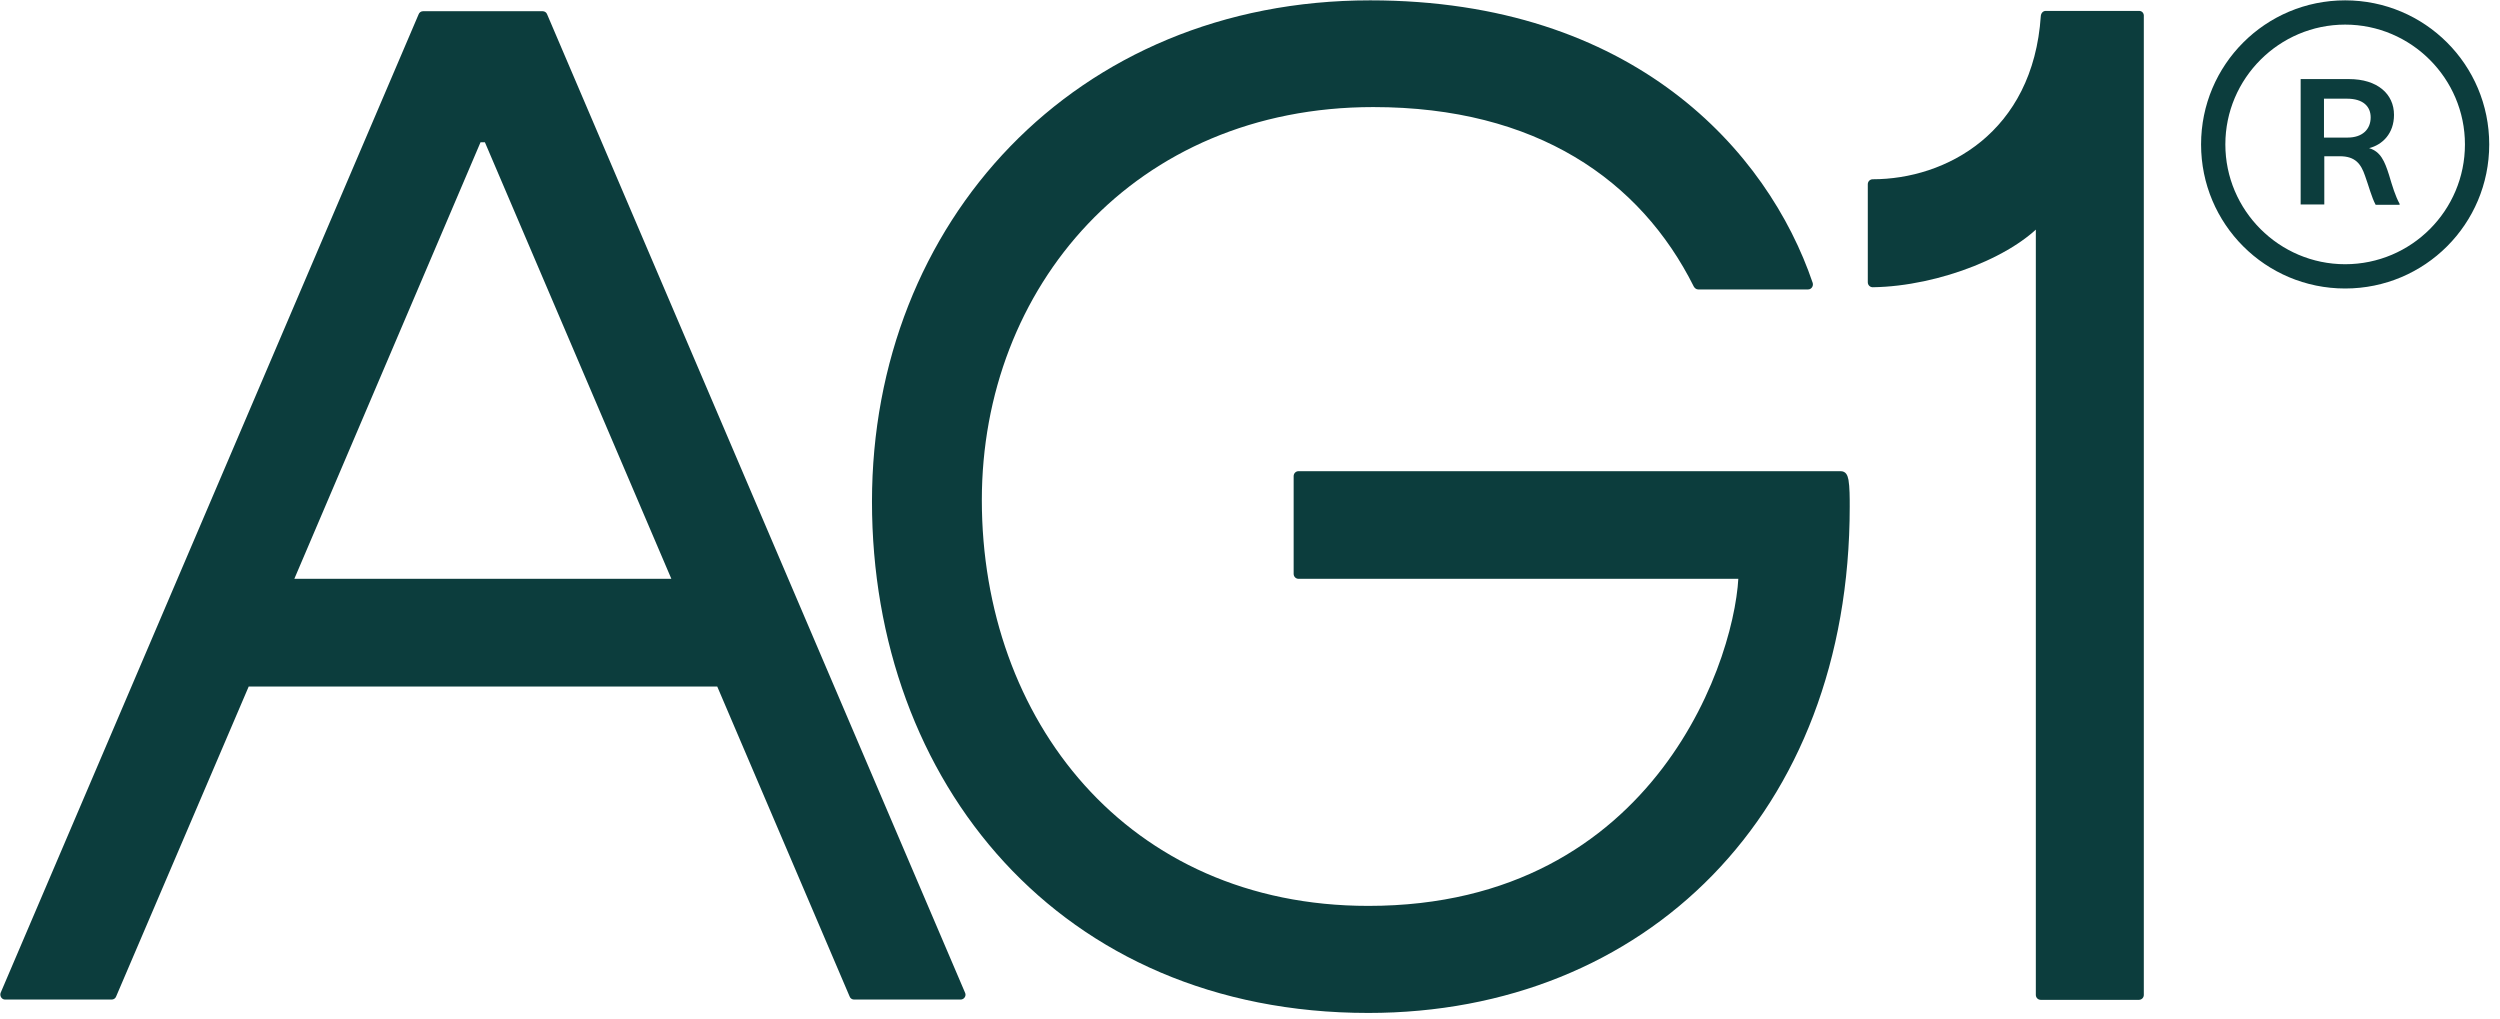 <svg width="135" height="55" viewBox="0 0 135 55" fill="none" xmlns="http://www.w3.org/2000/svg">
<g id="AG1 - new">
<path id="Vector" d="M38.3 36.063L45.879 53.808C45.912 53.908 46.013 53.976 46.114 53.976H51.877C52.062 53.976 52.197 53.774 52.113 53.606L29.545 0.774C29.512 0.674 29.411 0.606 29.31 0.606H22.84C22.739 0.606 22.639 0.674 22.605 0.774L0.037 53.606C-0.03 53.774 0.088 53.976 0.273 53.976H6.036C6.137 53.976 6.238 53.908 6.272 53.808L13.632 36.6L12.472 37.071H40.031L38.3 36.063ZM37.376 31.257H15.077L15.564 32.03L25.949 7.681H26.184L36.72 32.349L37.376 31.257Z" fill="#0C3D3D"></path>
<path id="Vector_2" d="M99.381 25.443H93.819H70.126C69.974 25.443 69.857 25.561 69.857 25.712V30.988C69.857 31.139 69.974 31.257 70.126 31.257H94.256L93.886 30.77C93.886 35.189 89.551 48.918 73.89 48.918C60.85 48.918 53.019 38.836 53.019 27.006C53.019 15.529 61.253 5.782 74.159 5.782C82.964 5.782 88.593 9.731 91.467 15.478C91.517 15.562 91.601 15.63 91.702 15.63H97.634C97.819 15.63 97.936 15.445 97.886 15.277C95.466 8.152 88.207 0.019 73.99 0.019C58.044 0.019 47.087 12.017 47.087 27.09C47.087 42.197 57.203 54.699 73.89 54.699C88.812 54.699 99.885 43.961 99.885 27.359C99.885 26.888 99.885 26.3 99.818 25.913C99.768 25.661 99.684 25.443 99.381 25.443Z" fill="#0C3D3D"></path>
<path id="Vector_3" d="M115.514 0.589H110.473C110.321 0.589 110.221 0.707 110.204 0.858C109.784 7.176 105.062 9.68 101.13 9.68C100.978 9.68 100.861 9.798 100.861 9.949V15.242C100.861 15.394 100.978 15.511 101.13 15.511C104.709 15.461 108.994 13.78 110.573 11.713L109.935 11.092V53.723C109.935 53.875 110.052 53.992 110.204 53.992H115.497C115.648 53.992 115.766 53.875 115.766 53.723V0.892C115.783 0.707 115.665 0.589 115.514 0.589Z" fill="#0C3D3D"></path>
<g id="Group">
<path id="Vector_4" d="M127.932 8C128.654 7.816 129.276 7.211 129.276 6.202C129.276 5.077 128.386 4.27 126.84 4.27H124.235V11.042H125.512V8.437H126.352C127.192 8.437 127.495 8.857 127.713 9.496C127.915 10.05 128.066 10.655 128.285 11.059H129.579V11.008C129.343 10.572 129.192 10.067 129.007 9.446C128.772 8.706 128.554 8.185 127.932 8ZM126.772 7.429H125.495V5.329H126.739C127.629 5.329 128.016 5.766 128.016 6.337C128.016 6.992 127.562 7.429 126.772 7.429Z" fill="#0C3D3D"></path>
<path id="Vector_5" d="M126.638 0.019C122.336 0.019 118.858 3.497 118.858 7.799C118.858 12.101 122.336 15.579 126.638 15.579C130.94 15.579 134.418 12.101 134.418 7.799C134.418 3.497 130.94 0.019 126.638 0.019ZM126.638 14.268C123.076 14.268 120.169 11.361 120.169 7.799C120.169 4.236 123.076 1.329 126.638 1.329C130.2 1.329 133.107 4.236 133.107 7.799C133.107 11.361 130.217 14.268 126.638 14.268Z" fill="#0C3D3D"></path>
</g>
</g>
</svg>
